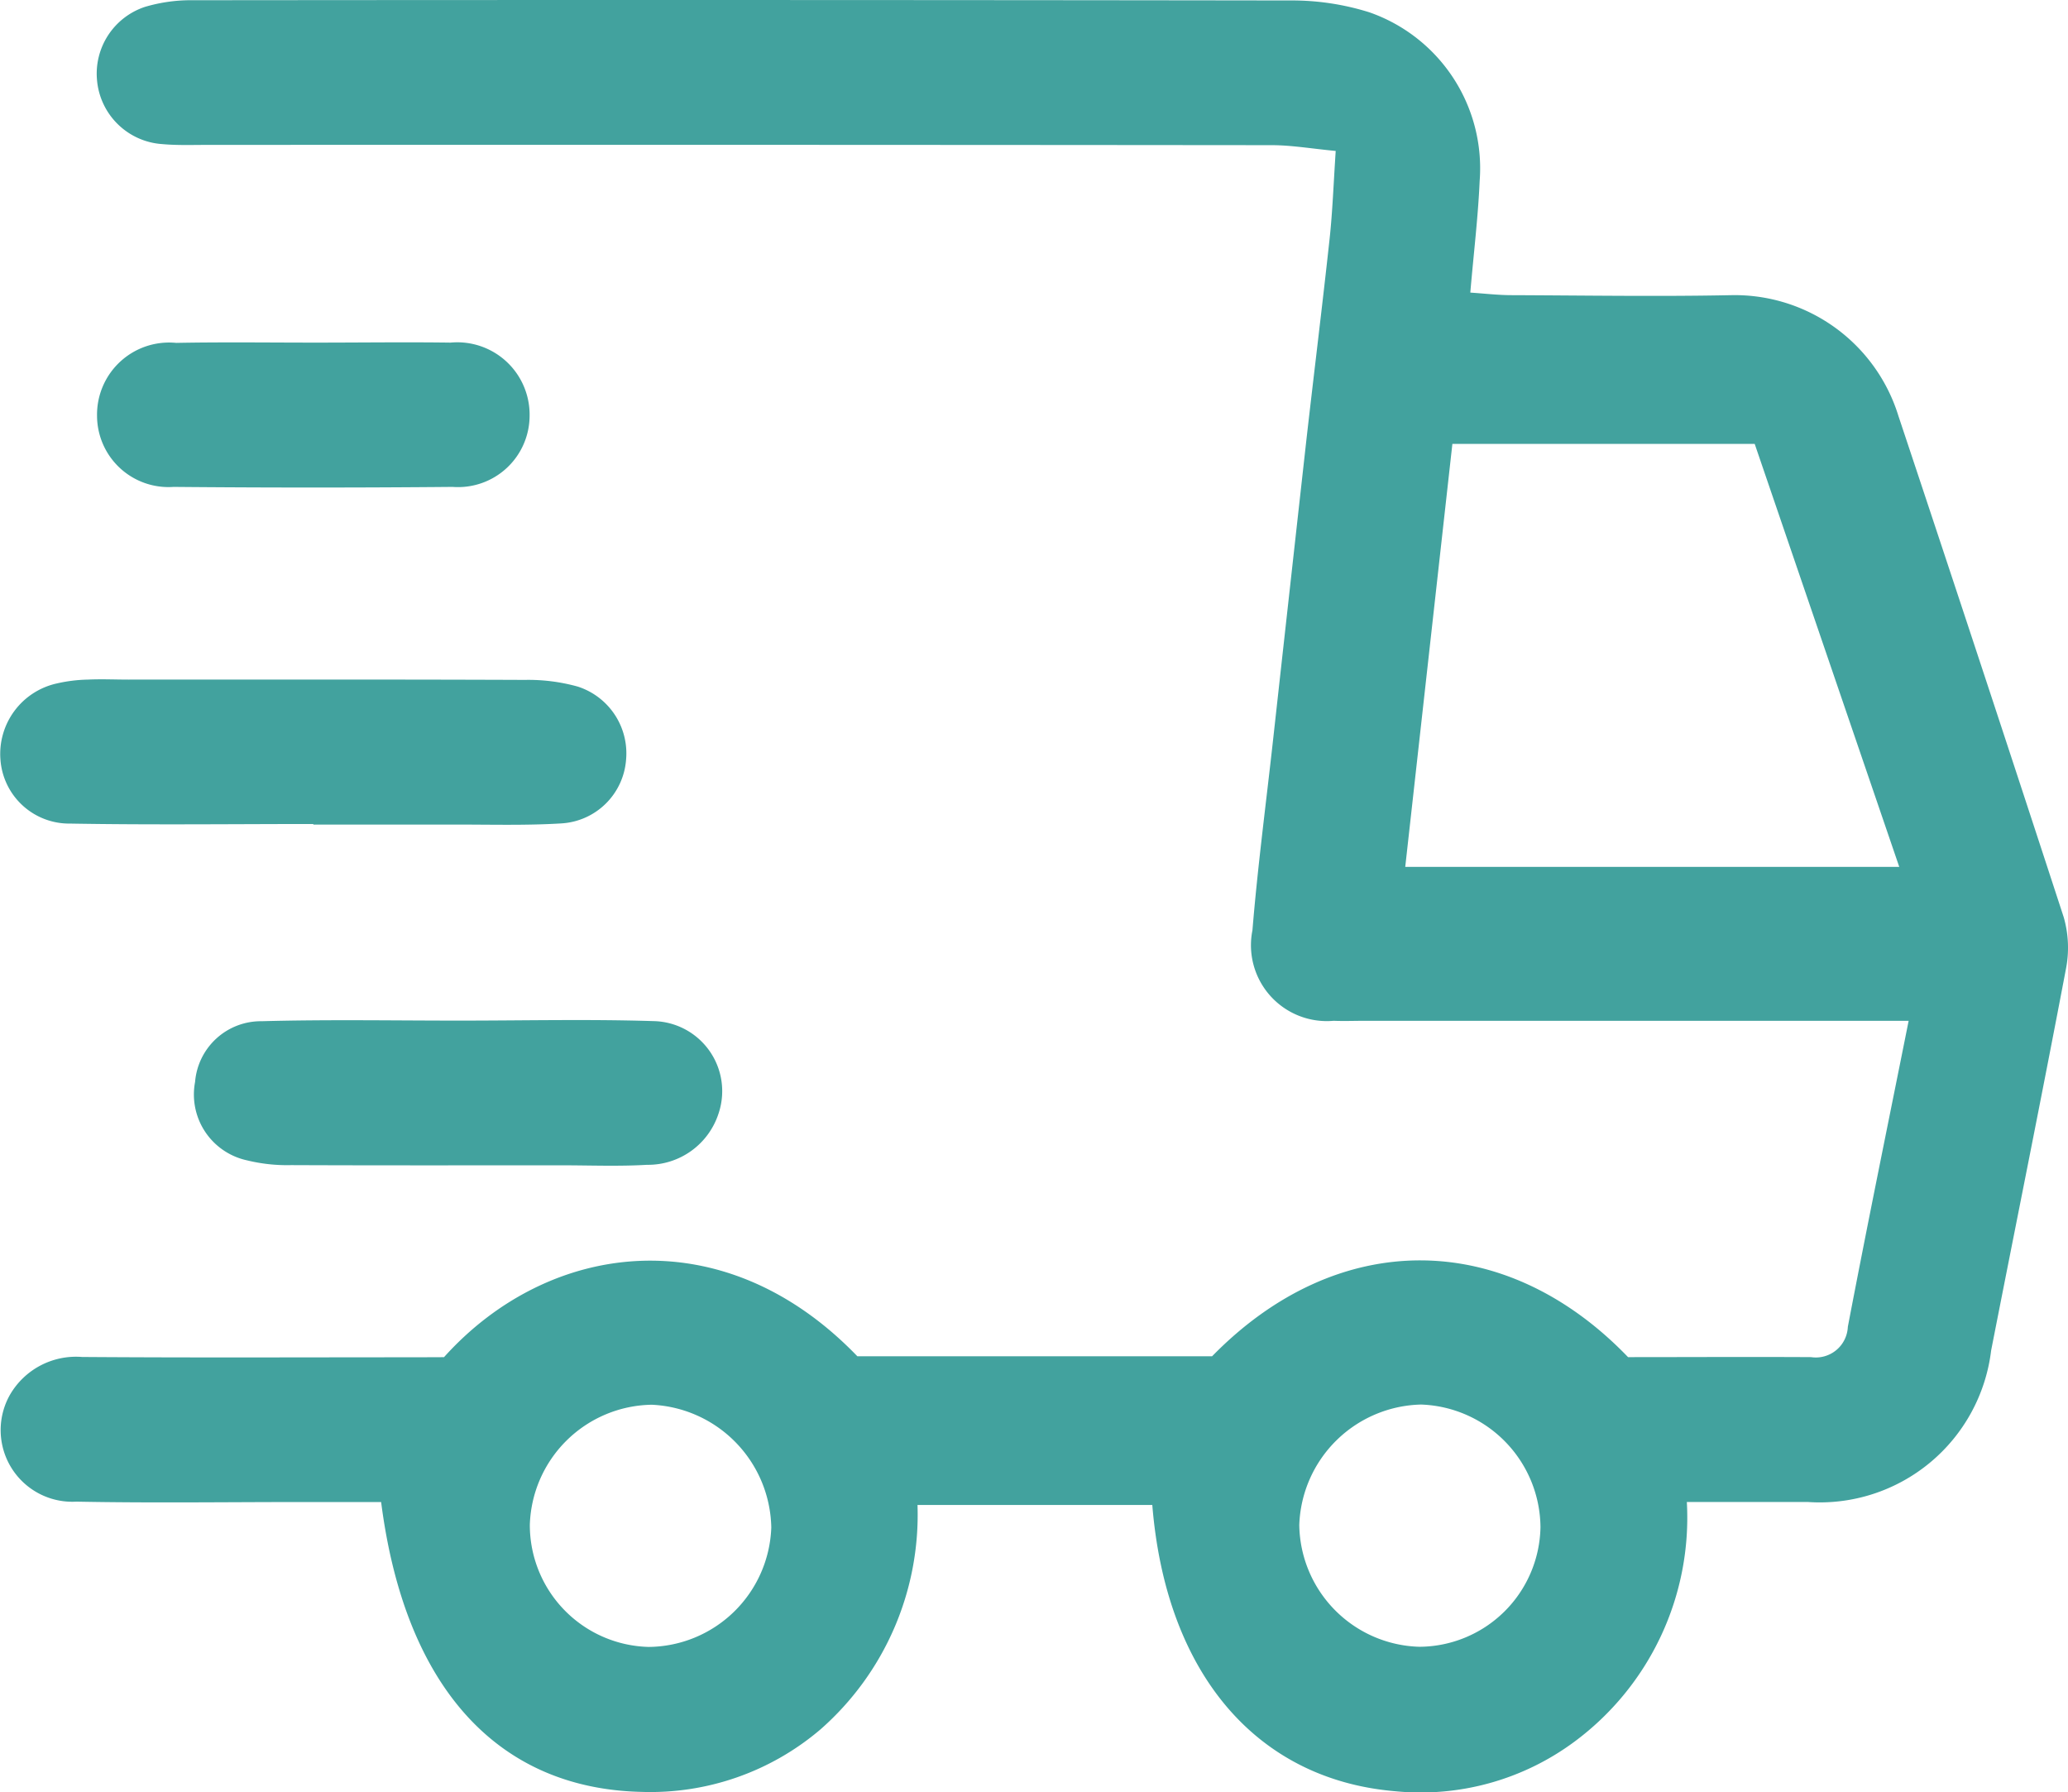 <?xml version="1.0" encoding="UTF-8"?> <svg xmlns="http://www.w3.org/2000/svg" width="54" height="46.791" viewBox="0 0 54 46.791"><g data-name="Group 2667"><path data-name="Path 12353" d="M-63.531 333.628c2.732-3.038 7.292-3.658 10.794-.023h9.262c3.277-3.353 7.636-3.331 10.862.022 1.563 0 3.172-.009 4.78 0a.836.836 0 0 0 .959-.791c.5-2.621 1.037-5.236 1.588-7.99h-14.191c-.275 0-.55.011-.824 0a1.981 1.981 0 0 1-2.12-2.363c.135-1.646.352-3.286.534-4.929q.435-3.93.873-7.859c.2-1.759.418-3.516.609-5.276.075-.7.1-1.4.158-2.283-.625-.059-1.146-.15-1.667-.151q-13.9-.013-27.8-.007c-.393 0-.788.015-1.177-.021a1.832 1.832 0 0 1-1.7-1.663 1.836 1.836 0 0 1 1.25-1.919 4.231 4.231 0 0 1 1.271-.174q14.313-.014 28.625.006a6.745 6.745 0 0 1 2.079.31 4.313 4.313 0 0 1 2.878 4.405c-.041.939-.155 1.874-.244 2.912.373.025.712.065 1.052.067 1.924.007 3.849.039 5.772 0a4.474 4.474 0 0 1 4.356 3.157q2.178 6.535 4.315 13.083a2.875 2.875 0 0 1 .055 1.367c-.63 3.319-1.3 6.63-1.95 9.945a4.507 4.507 0 0 1-4.785 3.956h-3.161a7.276 7.276 0 0 1-2.939 6.261 6.745 6.745 0 0 1-4.661 1.292c-3.631-.3-6-3.07-6.358-7.475h-6.131a7.455 7.455 0 0 1-2.531 5.857 6.845 6.845 0 0 1-4.667 1.634c-3.766-.081-6.189-2.732-6.808-7.568h-2.067c-1.963 0-3.927.028-5.89-.01a1.871 1.871 0 0 1-1.732-2.795 1.993 1.993 0 0 1 1.88-.982c2.906.021 5.811.008 8.717.008zm25.1-12.8h12.9l-3.775-11.044H-37.2zm-22.859 17.178a3.184 3.184 0 0 0 3.105 3.187 3.233 3.233 0 0 0 3.2-3.117 3.271 3.271 0 0 0-3.121-3.206 3.236 3.236 0 0 0-3.184 3.136zm26.39.059a3.23 3.23 0 0 0-3.117-3.2 3.257 3.257 0 0 0-3.181 3.146 3.227 3.227 0 0 0 3.134 3.178 3.179 3.179 0 0 0 3.164-3.123z" transform="translate(75.125 -298.195)" style="fill:#42a29e"></path><path data-name="Path 12354" d="M-66.944 376.958c-2.117 0-4.234.026-6.35-.011a1.8 1.8 0 0 1-1.821-1.665 1.885 1.885 0 0 1 1.473-1.994 3.955 3.955 0 0 1 .811-.1c.352-.017.705 0 1.058 0 3.45 0 6.9-.006 10.349.008a4.815 4.815 0 0 1 1.385.175 1.831 1.831 0 0 1 1.26 1.911 1.8 1.8 0 0 1-1.7 1.661c-.938.057-1.88.027-2.821.03h-3.646z" transform="translate(75.127 -355.445)" style="fill:#42a29e"></path><path data-name="Path 12355" d="M-46.733 410.8c1.685 0 3.371-.04 5.055.013a1.829 1.829 0 0 1 1.71 2.4 1.937 1.937 0 0 1-1.874 1.352c-.742.044-1.489.013-2.233.013-2.351 0-4.7.005-7.054-.005a4.408 4.408 0 0 1-1.158-.125 1.759 1.759 0 0 1-1.354-2.047 1.725 1.725 0 0 1 1.736-1.585c1.723-.047 3.448-.016 5.172-.016z" transform="translate(58.735 -384.154)" style="fill:#42a29e"></path><path data-name="Path 12356" d="M-58.716 335.993c1.175 0 2.349-.016 3.524 0a1.889 1.889 0 0 1 2.064 1.917 1.868 1.868 0 0 1-2.012 1.85q-3.641.033-7.283 0a1.866 1.866 0 0 1-2-1.858A1.882 1.882 0 0 1-62.357 336c1.213-.023 2.427-.007 3.641-.007z" transform="translate(66.957 -327.048)" style="fill:#42a29e"></path></g></svg> 